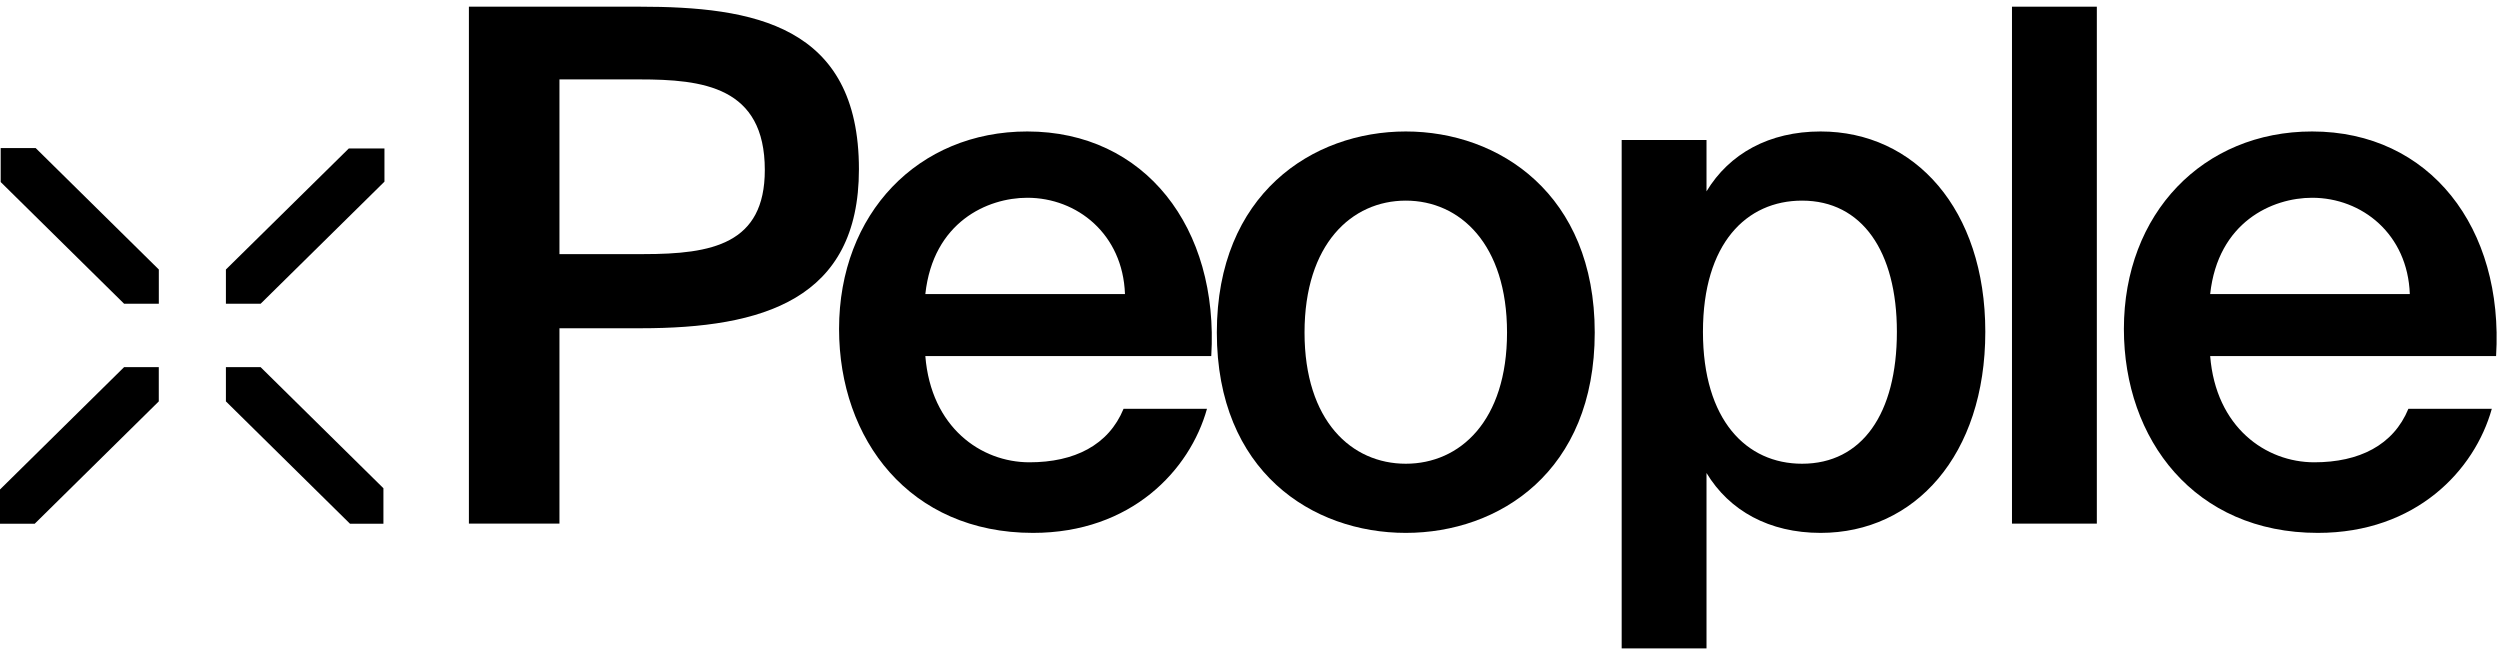 <svg width="187" height="49" viewBox="0 0 187 49" fill="none" xmlns="http://www.w3.org/2000/svg">
<path d="M186.707 26.634H165.321C165.747 31.967 169.481 34.58 173.107 34.58C176.467 34.58 179.027 33.3 180.147 30.58H186.387C185.107 35.167 180.734 39.86 173.374 39.86C164.147 39.86 158.867 32.873 158.867 24.607C158.867 15.967 164.787 9.834 172.947 9.834C181.747 9.834 187.294 17.034 186.707 26.634ZM172.947 14.793C169.961 14.793 165.907 16.607 165.321 21.994H180.254C180.094 17.514 176.681 14.793 172.947 14.793Z" fill="black"/>
<path d="M156.843 0.5V39.167H150.496V0.5H156.843Z" fill="black"/>
<path d="M127.381 24.82C127.381 31.433 130.634 34.687 134.794 34.687C139.274 34.687 141.887 30.953 141.887 24.82C141.887 18.794 139.274 15.007 134.794 15.007C130.634 15.007 127.381 18.207 127.381 24.82ZM121.301 10.473H127.647V14.313C129.354 11.487 132.341 9.834 136.181 9.834C143.221 9.834 148.501 15.647 148.501 24.82C148.501 34.047 143.221 39.86 136.181 39.86C132.341 39.86 129.354 38.207 127.647 35.38V48.5H121.301V10.473Z" fill="black"/>
<path d="M97.579 24.873C97.579 31.487 101.1 34.687 105.153 34.687C109.206 34.687 112.726 31.487 112.726 24.873C112.726 18.26 109.206 15.007 105.153 15.007C101.1 15.007 97.579 18.26 97.579 24.873ZM105.153 9.834C112.14 9.834 119.286 14.527 119.286 24.873C119.286 35.273 112.14 39.86 105.153 39.86C98.166 39.86 91.019 35.273 91.019 24.873C91.019 14.527 98.166 9.834 105.153 9.834Z" fill="black"/>
<path d="M90.602 26.634H69.215C69.642 31.967 73.375 34.58 77.002 34.58C80.362 34.58 82.922 33.3 84.042 30.58H90.282C89.002 35.167 84.628 39.86 77.268 39.86C68.042 39.86 62.762 32.873 62.762 24.607C62.762 15.967 68.682 9.834 76.842 9.834C85.642 9.834 91.188 17.034 90.602 26.634ZM76.842 14.793C73.855 14.793 69.802 16.607 69.215 21.994H84.148C83.988 17.514 80.575 14.793 76.842 14.793Z" fill="black"/>
<path d="M35.074 0.5H47.821C56.301 0.5 64.248 1.833 64.248 12.66C64.248 22.42 57.047 24.553 47.928 24.553H41.847V39.167H35.074V0.5ZM47.821 5.94H41.847V19.007H48.141C53.261 19.007 57.208 18.26 57.208 12.713C57.208 6.473 52.568 5.94 47.821 5.94Z" fill="black"/>
<path d="M2.667 11.074H0.051V13.616L9.283 22.72H11.88V20.159L2.667 11.074Z" fill="black"/>
<path d="M28.757 11.103H26.093L16.898 20.159V22.72H19.495L28.757 13.588V11.103Z" fill="black"/>
<path d="M28.68 39.175V36.52L19.495 27.464H16.898V30.024L26.179 39.175H28.68Z" fill="black"/>
<path d="M9.28 27.464L0 36.614V39.175H2.597L11.877 30.024V27.464H9.28Z" fill="black"/>
</svg>
